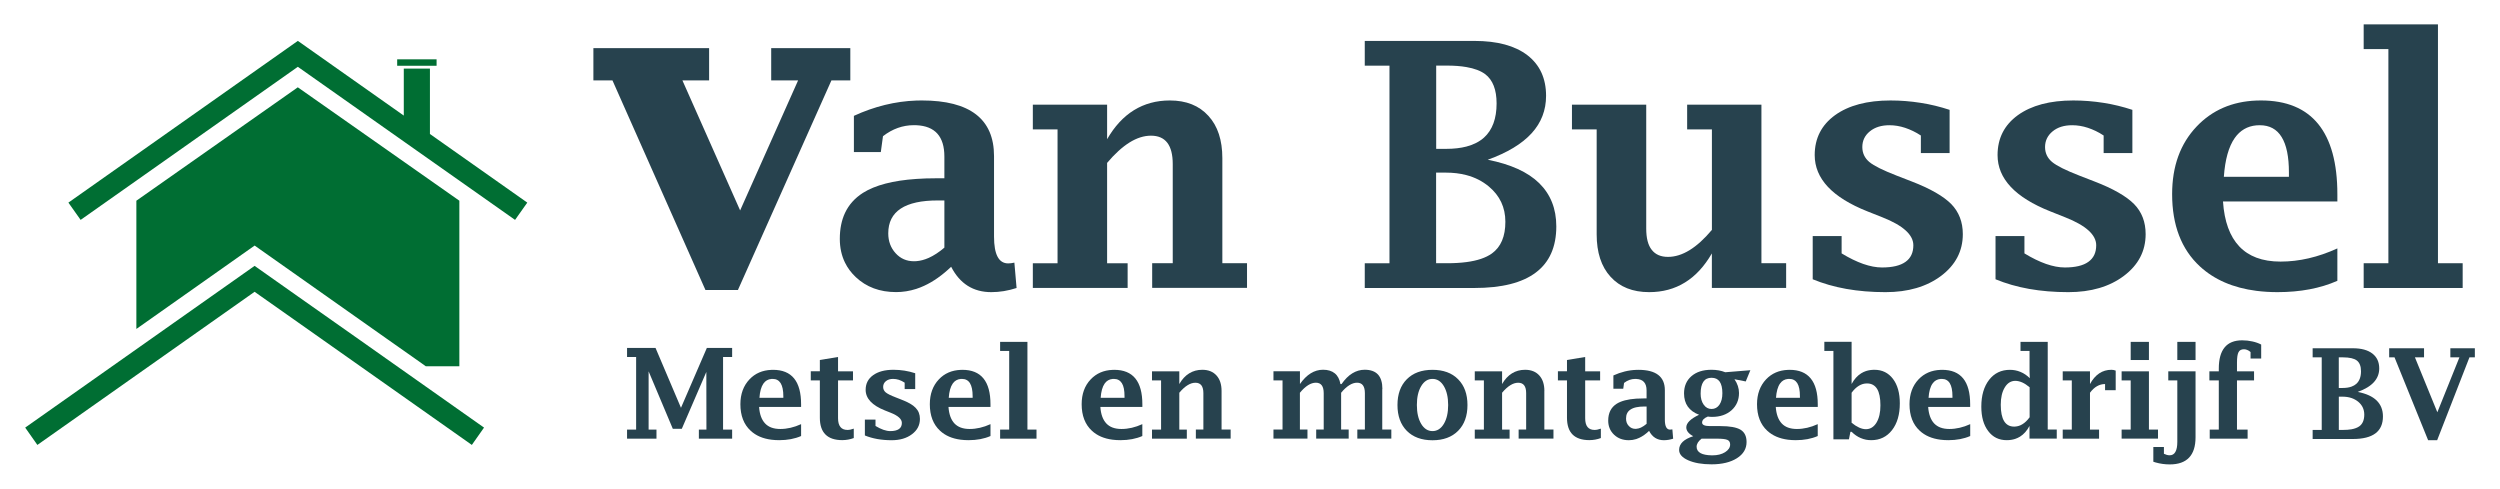 <?xml version="1.0" encoding="utf-8"?>
<!-- Generator: Adobe Illustrator 26.5.0, SVG Export Plug-In . SVG Version: 6.00 Build 0)  -->
<svg version="1.1" id="Laag_1" xmlns="http://www.w3.org/2000/svg" xmlns:xlink="http://www.w3.org/1999/xlink" x="0px" y="0px"
	 viewBox="0 0 578.58 113.12" style="enable-background:new 0 0 578.58 113.12;" xml:space="preserve">
<style type="text/css">
	.st0{fill:#006E33;}
	.st1{fill:#27424E;}
</style>
<g>
	<g>
		<polygon class="st0" points="89.5,83.08 83.45,78.81 68.93,68.59 58.92,61.53 5.83,98.96 8.65,102.97 58.92,67.53 68.93,74.58 
			96.48,94 109.2,102.97 112.02,98.96 96.48,88 		"/>
		<polygon class="st0" points="101.04,15.22 101.04,13.73 96.48,13.73 91.92,13.73 91.92,15.22 96.48,15.22 		"/>
		<polygon class="st0" points="68.93,63.88 89.5,78.39 96.48,83.3 98.55,84.77 106.31,84.77 106.31,46.45 96.48,39.55 68.93,20.21 
			68.93,20.2 31.56,46.45 31.56,76.13 58.93,56.83 		"/>
		<polygon class="st0" points="99.5,31.01 99.5,15.88 96.48,15.88 93.45,15.88 93.45,26.75 68.93,9.46 68.93,9.46 15.83,46.89 
			18.66,50.89 68.93,15.46 68.93,15.46 96.48,34.88 119.2,50.89 122.03,46.89 		"/>
	</g>
	<g>
		<path class="st1" d="M282.89,36.61c0-4.16-1.06-7.44-3.23-9.8c-2.15-2.37-5.12-3.56-8.93-3.56c-3.11,0-5.88,0.76-8.3,2.25
			c-2.41,1.49-4.49,3.73-6.21,6.72v-8h-17.19v5.72h5.72v30.99h-5.72v5.71h21.94v-5.71h-4.75V37.7c1.77-2.1,3.5-3.67,5.19-4.73
			c1.69-1.05,3.34-1.57,4.96-1.57c1.7,0,2.96,0.56,3.79,1.65c0.83,1.09,1.25,2.74,1.25,4.91v22.96h-4.76v5.71h21.95v-5.71h-5.71
			V36.61z"/>
		<path class="st1" d="M233.33,60.96c-2.19,0-3.28-2.06-3.28-6.21V36.12c0-8.57-5.58-12.87-16.7-12.87c-0.42,0-0.85,0.01-1.27,0.02
			c-4.89,0.17-9.72,1.36-14.46,3.54v8.38h6.23l0.5-3.67c2.19-1.7,4.59-2.55,7.15-2.55c0.19,0,0.38,0.01,0.57,0.01
			c4.33,0.19,6.49,2.6,6.49,7.25v5.03h-1.94c-1.61,0-3.13,0.05-4.56,0.15c-5.4,0.37-9.51,1.44-12.35,3.23
			c-1.87,1.2-3.26,2.74-4.15,4.64c-0.8,1.71-1.2,3.71-1.2,6c0,2.03,0.4,3.87,1.2,5.5c0.6,1.23,1.43,2.34,2.48,3.34
			c2.46,2.32,5.57,3.48,9.35,3.48c1.57,0,3.13-0.25,4.66-0.74c0.62-0.2,1.23-0.44,1.83-0.72c2.14-0.98,4.2-2.45,6.25-4.4
			c2.01,3.91,5.1,5.87,9.29,5.87c1.91,0,3.86-0.31,5.85-0.96l-0.51-5.87C234.22,60.9,233.74,60.96,233.33,60.96z M218.57,57.3
			c-1.24,1.06-2.45,1.85-3.63,2.38c-0.99,0.44-1.94,0.69-2.87,0.76c-0.19,0.02-0.37,0.02-0.56,0.02c-1.7,0-3.12-0.62-4.24-1.86
			c-1.13-1.24-1.7-2.77-1.7-4.6c0-2.55,0.96-4.45,2.88-5.72c0.96-0.64,2.17-1.11,3.62-1.43c1.42-0.31,3.07-0.46,4.95-0.46h1.54V57.3
			z"/>
		<polygon class="st1" points="196.79,18.6 196.79,11.14 195.59,11.14 178.48,11.14 178.48,18.6 184.71,18.6 171.29,48.7 
			157.93,18.6 164.11,18.6 164.11,11.14 137.33,11.14 137.33,18.6 141.74,18.6 163.26,67.11 170.78,67.11 192.42,18.6 195.59,18.6 
					"/>
		<path class="st1" d="M484.71,41.99l-3.48-1.35c-3.14-1.22-5.24-2.26-6.32-3.16c-1.08-0.91-1.62-2.06-1.62-3.45
			c0-1.46,0.59-2.68,1.75-3.63c1.16-0.96,2.67-1.42,4.53-1.42c1.21,0,2.42,0.2,3.64,0.6c1.22,0.41,2.44,0.98,3.64,1.78v4.06h6.65
			v-10c-2.19-0.72-4.42-1.27-6.69-1.62c-2.28-0.36-4.62-0.55-6.98-0.55c-5.41,0-9.68,1.14-12.83,3.4c-3.13,2.27-4.7,5.35-4.7,9.24
			c0,5.46,4.07,9.8,12.21,13.03l3.47,1.38c4.76,1.88,7.15,4.04,7.15,6.46c0,1.7-0.6,2.98-1.82,3.84c-1.2,0.87-3.03,1.3-5.45,1.3
			c-1.34,0-2.78-0.28-4.34-0.82c-1.56-0.55-3.23-1.36-5-2.44v-4.01h-6.69v10c2.37,0.98,4.96,1.73,7.77,2.23
			c2.81,0.5,5.83,0.75,9.08,0.75c5.24,0,9.53-1.26,12.86-3.77c3.35-2.52,5.03-5.74,5.03-9.66c0-2.8-0.88-5.12-2.67-6.95
			C492.12,45.43,489.06,43.66,484.71,41.99z"/>
		<path class="st1" d="M344.31,36.97c4.51-1.62,7.9-3.66,10.15-6.12c2.24-2.45,3.35-5.35,3.35-8.67c0-4.05-1.44-7.17-4.32-9.4
			c-2.89-2.21-6.97-3.31-12.25-3.31h-1.89h-23.5v5.72h5.72v45.74h-5.72v5.72h23.5h1.85c6.34,0,11.08-1.19,14.24-3.58
			c3.16-2.37,4.74-5.94,4.74-10.68c0-4.1-1.34-7.43-3.97-10.01C353.57,39.8,349.6,38.01,344.31,36.97z M332.37,15.18h2.46
			c1.71,0,3.22,0.11,4.53,0.34c1.87,0.32,3.32,0.87,4.37,1.65c1.75,1.34,2.63,3.59,2.63,6.77c0,3.5-0.97,6.14-2.9,7.89
			c-1.07,0.96-2.43,1.66-4.09,2.09c-1.35,0.35-2.9,0.53-4.65,0.53h-2.34V15.18z M345.26,58.67c-1.39,0.99-3.35,1.66-5.91,1.99
			c-1.31,0.17-2.78,0.26-4.4,0.26h-2.59V39.95h2.27c1.71,0,3.28,0.19,4.72,0.57c1.99,0.52,3.72,1.4,5.2,2.63
			c2.56,2.13,3.84,4.85,3.84,8.16C348.4,54.71,347.36,57.16,345.26,58.67z"/>
		<polygon class="st1" points="564.22,60.92 564.22,5.64 547.03,5.64 547.03,11.36 552.75,11.36 552.75,60.92 547.03,60.92 
			547.03,66.65 569.94,66.65 569.94,60.92 		"/>
		<path class="st1" d="M523.25,23.25c-0.35,0-0.7,0.01-1.05,0.02c-5.63,0.22-10.24,2.23-13.82,6c-3.8,4-5.68,9.21-5.68,15.66
			c0,7.16,2.13,12.75,6.42,16.72c3.34,3.08,7.7,4.97,13.08,5.66c1.55,0.2,3.19,0.3,4.9,0.3c5.25,0,9.87-0.87,13.84-2.62v-7.5
			c-4.46,2.04-8.84,3.05-13.15,3.05c-2.11,0-3.98-0.3-5.59-0.91c-1.54-0.58-2.86-1.44-3.94-2.58c-2.22-2.33-3.48-5.8-3.79-10.42
			h7.73h18.74v-1.66c0-7.24-1.49-12.66-4.44-16.28C533.55,25.07,529.14,23.25,523.25,23.25z M529.73,40.92h-7.53h-7.53
			c0.28-3.99,1.12-6.98,2.51-8.97c1.24-1.77,2.92-2.75,5.02-2.94c0.26-0.02,0.52-0.03,0.79-0.03c2.24,0,3.94,0.91,5.05,2.73
			c1.13,1.82,1.69,4.54,1.69,8.21V40.92z"/>
		<path class="st1" d="M407.66,24.23h-17.2v5.72h5.73V53.2c-1.74,2.08-3.46,3.64-5.16,4.69c-1.69,1.04-3.37,1.56-5,1.56
			c-1.67,0-2.92-0.54-3.77-1.64c-0.86-1.08-1.27-2.72-1.27-4.91V24.23h-17.19v5.72h5.72v24.3c0,4.17,1.06,7.45,3.21,9.8
			c2.16,2.38,5.13,3.56,8.94,3.56c3.11,0,5.87-0.74,8.29-2.24c2.43-1.49,4.49-3.74,6.22-6.72v7.99h17.19v-5.72h-5.72V24.23z"/>
		<path class="st1" d="M442.42,41.99l-3.48-1.35c-3.14-1.22-5.25-2.26-6.33-3.16c-1.07-0.91-1.61-2.06-1.61-3.45
			c0-1.46,0.57-2.68,1.74-3.63c1.17-0.96,2.69-1.42,4.53-1.42c1.2,0,2.42,0.2,3.63,0.6c1.22,0.41,2.44,0.98,3.65,1.78v4.06h6.65v-10
			c-2.2-0.72-4.42-1.27-6.71-1.62c-2.27-0.36-4.6-0.55-6.96-0.55c-5.41,0-9.7,1.14-12.84,3.4c-3.13,2.27-4.71,5.35-4.71,9.24
			c0,5.46,4.07,9.8,12.21,13.03l3.48,1.38c4.76,1.88,7.14,4.04,7.14,6.46c0,1.7-0.6,2.98-1.81,3.84c-1.21,0.87-3.03,1.3-5.45,1.3
			c-1.34,0-2.78-0.28-4.34-0.82c-1.56-0.55-3.23-1.36-5-2.44v-4.01h-6.69v10c2.38,0.98,4.96,1.73,7.77,2.23
			c2.81,0.5,5.83,0.75,9.08,0.75c5.23,0,9.52-1.26,12.87-3.77c3.34-2.52,5.02-5.74,5.02-9.66c0-2.8-0.9-5.12-2.67-6.95
			C449.81,45.43,446.76,43.66,442.42,41.99z"/>
	</g>
	<g>
		<path class="st1" d="M319.93,90.05c0-1.5-0.34-2.62-1.01-3.36c-0.68-0.74-1.71-1.12-3.08-1.12c-1.02,0-1.97,0.28-2.87,0.83
			c-0.9,0.55-1.72,1.38-2.49,2.48h-0.26c-0.2-1.1-0.63-1.93-1.31-2.48c-0.67-0.55-1.57-0.83-2.71-0.83c-1.02,0-1.97,0.28-2.86,0.83
			c-0.89,0.55-1.72,1.38-2.49,2.48v-2.95h-6.13v2.1h2.1v11.38h-2.1v2.1h7.87v-2.1h-1.75v-8.51c0.64-0.78,1.28-1.36,1.89-1.75
			c0.62-0.39,1.23-0.58,1.81-0.58c0.61,0,1.06,0.21,1.36,0.61c0.3,0.41,0.45,1.02,0.45,1.83v8.4h-1.74v2.1h7.52v-2.1h-1.75v-8.51
			c0.63-0.78,1.27-1.36,1.89-1.75c0.62-0.39,1.22-0.58,1.8-0.58c0.6,0,1.06,0.21,1.36,0.61c0.3,0.41,0.45,1.02,0.45,1.83v8.4h-1.75
			v2.1h7.87v-2.1h-2.1V90.05z"/>
		<rect x="493.11" y="79.12" class="st1" width="4.22" height="4.2"/>
		<path class="st1" d="M331.53,85.59L331.53,85.59c-2.52,0-4.5,0.72-5.95,2.18c-1.44,1.45-2.16,3.44-2.16,5.97
			c0,2.52,0.72,4.51,2.16,5.97c1.44,1.45,3.43,2.18,5.94,2.18h0.01c2.5,0,4.48-0.73,5.92-2.18c1.45-1.46,2.17-3.45,2.17-5.97
			c0-2.53-0.72-4.51-2.17-5.97C336.01,86.31,334.03,85.59,331.53,85.59z M334.15,98.1c-0.67,1.11-1.55,1.67-2.62,1.67
			c-1.08,0-1.96-0.56-2.62-1.67c-0.67-1.12-1-2.57-1-4.37s0.33-3.25,1-4.37c0.67-1.12,1.54-1.67,2.62-1.67
			c1.08,0,1.95,0.56,2.62,1.67c0.66,1.11,1,2.57,1,4.37S334.82,96.98,334.15,98.1z"/>
		<polygon class="st1" points="237.78,79.12 231.46,79.12 231.46,81.22 233.56,81.22 233.56,99.42 231.46,99.42 231.46,101.52 
			239.88,101.52 239.88,99.42 237.78,99.42 		"/>
		<path class="st1" d="M208.58,92.47l-1.27-0.5c-1.16-0.44-1.93-0.83-2.33-1.16c-0.39-0.33-0.59-0.76-0.59-1.26
			c0-0.54,0.21-0.99,0.64-1.34c0.42-0.35,0.99-0.52,1.66-0.52c0.44,0,0.89,0.07,1.34,0.21c0.45,0.15,0.89,0.37,1.34,0.66v1.49h2.44
			v-3.67c-0.81-0.27-1.63-0.46-2.47-0.6c-0.83-0.13-1.69-0.2-2.56-0.2c-1.99,0-3.56,0.42-4.71,1.25c-1.16,0.83-1.73,1.96-1.73,3.39
			c0,2,1.49,3.6,4.48,4.78l1.28,0.51c1.75,0.69,2.62,1.48,2.62,2.37c0,0.63-0.22,1.09-0.67,1.41c-0.44,0.31-1.11,0.48-2,0.48
			c-0.49,0-1.03-0.1-1.6-0.3c-0.57-0.2-1.18-0.5-1.83-0.89v-1.47h-2.46v3.67c0.87,0.36,1.82,0.63,2.85,0.82
			c1.03,0.18,2.14,0.28,3.33,0.28c1.92,0,3.5-0.46,4.72-1.39c1.23-0.92,1.84-2.1,1.84-3.54c0-1.03-0.33-1.88-0.98-2.55
			C211.3,93.72,210.18,93.08,208.58,92.47z"/>
		<path class="st1" d="M282.71,90.49c0-1.53-0.39-2.73-1.18-3.6c-0.79-0.87-1.88-1.31-3.28-1.31c-1.14,0-2.15,0.28-3.04,0.83
			c-0.89,0.55-1.65,1.37-2.28,2.47v-2.94h-6.32v2.1h2.1v11.38h-2.1v2.1h8.06v-2.1h-1.74v-8.53c0.65-0.77,1.28-1.35,1.9-1.73
			c0.62-0.39,1.22-0.58,1.82-0.58c0.62,0,1.08,0.2,1.39,0.6c0.3,0.4,0.46,1,0.46,1.8v8.43h-1.74v2.1h8.05v-2.1h-2.1V90.49z"/>
		<path class="st1" d="M222.73,85.59c-0.13,0-0.26,0-0.38,0.01c-2.07,0.08-3.76,0.81-5.07,2.2c-1.39,1.47-2.09,3.39-2.09,5.75
			c0,2.63,0.79,4.68,2.36,6.13c1.22,1.14,2.82,1.83,4.8,2.08c0.57,0.07,1.17,0.11,1.8,0.11c1.93,0,3.63-0.32,5.08-0.96v-2.75
			c-1.64,0.75-3.25,1.12-4.82,1.12c-0.78,0-1.47-0.11-2.06-0.33c-0.57-0.21-1.05-0.53-1.45-0.94c-0.81-0.86-1.27-2.13-1.39-3.83
			h2.84h6.88v-0.61c0-2.66-0.54-4.65-1.62-5.98C226.52,86.25,224.89,85.59,222.73,85.59z M225.11,92.07h-2.77h-2.77
			c0.1-1.47,0.41-2.57,0.92-3.3c0.45-0.65,1.07-1,1.84-1.07c0.09-0.01,0.19-0.01,0.29-0.01c0.82,0,1.45,0.33,1.86,0.99
			c0.41,0.67,0.62,1.67,0.62,3.02V92.07z"/>
		<path class="st1" d="M257.87,85.59c-0.13,0-0.26,0-0.38,0.01c-2.07,0.08-3.75,0.81-5.07,2.2c-1.4,1.47-2.09,3.39-2.09,5.75
			c0,2.63,0.79,4.68,2.36,6.13c1.22,1.14,2.82,1.83,4.8,2.08c0.57,0.07,1.17,0.11,1.8,0.11c1.93,0,3.62-0.32,5.08-0.96v-2.75
			c-1.64,0.75-3.24,1.12-4.82,1.12c-0.78,0-1.46-0.11-2.06-0.33c-0.57-0.21-1.05-0.53-1.44-0.94c-0.81-0.86-1.28-2.13-1.39-3.83
			h2.84h6.88v-0.61c0-2.66-0.54-4.65-1.62-5.98C261.67,86.25,260.04,85.59,257.87,85.59z M260.25,92.07h-2.76h-2.76
			c0.1-1.47,0.41-2.57,0.92-3.3c0.46-0.65,1.07-1,1.84-1.07c0.1-0.01,0.19-0.01,0.29-0.01c0.83,0,1.44,0.33,1.86,0.99
			c0.42,0.67,0.61,1.67,0.61,3.02V92.07z"/>
		<path class="st1" d="M178.9,85.59c-0.13,0-0.25,0-0.38,0.01c-2.07,0.08-3.76,0.81-5.07,2.2c-1.39,1.47-2.1,3.39-2.1,5.75
			c0,2.63,0.79,4.68,2.37,6.13c1.22,1.14,2.82,1.83,4.8,2.08c0.57,0.07,1.17,0.11,1.8,0.11c1.93,0,3.62-0.32,5.08-0.96v-2.75
			c-1.64,0.75-3.24,1.12-4.82,1.12c-0.78,0-1.46-0.11-2.06-0.33c-0.57-0.21-1.05-0.53-1.45-0.95c-0.81-0.86-1.28-2.13-1.39-3.83
			h2.84h6.88v-0.61c0-2.66-0.54-4.65-1.62-5.98C182.69,86.25,181.07,85.59,178.9,85.59z M181.28,92.07h-2.76h-2.76
			c0.1-1.47,0.41-2.57,0.92-3.3c0.45-0.65,1.07-1,1.84-1.07c0.09-0.01,0.19-0.01,0.29-0.01c0.83,0,1.44,0.33,1.86,0.99
			c0.41,0.67,0.62,1.67,0.62,3.02V92.07z"/>
		<path class="st1" d="M194.5,98.82c-0.37-0.46-0.55-1.14-0.55-2.04v-8.74h3.46v-2.1h-3.46v-3.32l-4.21,0.69v2.62h-2.1v2.1h2.1v8.64
			c0,1.73,0.43,3.03,1.3,3.89c0.87,0.87,2.16,1.3,3.89,1.3c0.91,0,1.79-0.16,2.66-0.48v-2.18c-0.54,0.2-1.03,0.3-1.46,0.3
			C195.4,99.5,194.86,99.27,194.5,98.82z"/>
		<polygon class="st1" points="157.6,94.38 151.71,80.52 145.12,80.52 145.12,82.62 147.22,82.62 147.22,99.42 145.12,99.42 
			145.12,101.52 151.93,101.52 151.93,99.42 150.11,99.42 150.11,85.94 155.71,99.24 157.79,99.24 163.47,86.08 163.49,99.42 
			161.74,99.42 161.74,101.52 169.44,101.52 169.44,99.42 167.34,99.42 167.34,82.62 169.44,82.62 169.44,80.52 163.59,80.52 		"/>
		<path class="st1" d="M501.8,88.04h2.1v14.23c0,1.03-0.15,1.81-0.45,2.32c-0.29,0.52-0.73,0.78-1.34,0.78
			c-0.39,0-0.83-0.12-1.31-0.35v-1.57h-1.91h-0.54v3.41c0.18,0.06,0.36,0.12,0.54,0.17c1.06,0.3,2.15,0.45,3.27,0.45
			c1.99,0,3.47-0.53,4.46-1.57c1-1.05,1.5-2.62,1.5-4.71V85.94h-6.31V88.04z"/>
		<rect x="503.9" y="79.12" class="st1" width="4.22" height="4.2"/>
		<polygon class="st1" points="499.43,101.51 499.43,99.42 498.89,99.42 497.33,99.42 497.33,85.94 491.01,85.94 491.01,88.04 
			493.11,88.04 493.11,99.42 491.01,99.42 491.01,101.51 498.89,101.51 		"/>
		<polygon class="st1" points="567.09,80.6 567.09,82.7 569.19,82.7 564.08,95.41 558.89,82.7 561,82.7 561,80.6 552.93,80.6 
			552.93,82.7 554.17,82.7 561.94,101.87 564.04,101.87 571.51,82.7 572.76,82.7 572.76,80.6 		"/>
		<path class="st1" d="M518.92,78.76c-1.81,0-3.17,0.54-4.07,1.64c-0.9,1.09-1.35,2.72-1.35,4.92v0.62h-2.18v2.1h2.18v11.38h-2.1
			v2.1h8.77v-2.1h-2.46V88.04h3.95v-2.1h-3.95v-2.02c0-1.17,0.12-1.97,0.36-2.42c0.23-0.45,0.65-0.67,1.26-0.67
			c0.26,0,0.5,0.05,0.76,0.16c0.25,0.1,0.51,0.26,0.76,0.48v1.5h2.46v-3.23c-0.63-0.33-1.3-0.56-2.04-0.72
			C520.53,78.85,519.74,78.76,518.92,78.76z"/>
		<path class="st1" d="M483.69,88.88v-2.94h-6.31v2.1h2.1v11.38h-2.1v2.1h8.41v-2.1h-2.1v-8.53c0.99-1.34,2.17-2.01,3.49-2.01v1.43
			h2.46v-4.54c-0.31-0.12-0.65-0.19-0.98-0.19C486.54,85.58,484.89,86.69,483.69,88.88z"/>
		<path class="st1" d="M545.66,90.7c1.66-0.6,2.9-1.34,3.73-2.25c0.82-0.9,1.24-1.96,1.24-3.18c0-1.49-0.53-2.63-1.59-3.45
			c-1.06-0.81-2.55-1.22-4.5-1.22h-0.32h-9v2.1h2.1v16.8h-2.1v2.1h9h0.31c2.33,0,4.07-0.44,5.23-1.31c1.16-0.87,1.73-2.18,1.73-3.92
			c0-1.5-0.49-2.73-1.46-3.68C549.06,91.74,547.61,91.09,545.66,90.7z M541.28,82.7h0.9c0.8,0,1.48,0.07,2.04,0.2
			c0.51,0.12,0.92,0.3,1.22,0.53c0.64,0.49,0.97,1.32,0.97,2.49c0,1.29-0.36,2.25-1.07,2.9c-0.31,0.28-0.68,0.5-1.13,0.66
			c-0.58,0.21-1.27,0.31-2.08,0.31h-0.86V82.7z M546.01,98.67c-0.44,0.31-1.04,0.54-1.79,0.68c-0.57,0.1-1.24,0.15-2,0.15h-0.94
			v-7.7h0.83c0.78,0,1.49,0.11,2.11,0.32c0.57,0.2,1.08,0.48,1.54,0.85c0.94,0.78,1.41,1.78,1.41,3
			C547.16,97.22,546.78,98.12,546.01,98.67z"/>
		<path class="st1" d="M414.18,85.59c-0.13,0-0.26,0-0.39,0.01c-2.07,0.08-3.75,0.81-5.07,2.2c-1.38,1.47-2.09,3.39-2.09,5.75
			c0,2.63,0.79,4.68,2.36,6.13c1.22,1.13,2.83,1.83,4.8,2.08c0.57,0.07,1.17,0.11,1.81,0.11c1.93,0,3.62-0.32,5.08-0.96v-2.75
			c-1.64,0.75-3.25,1.12-4.82,1.12c-0.78,0-1.47-0.11-2.06-0.33c-0.57-0.21-1.05-0.53-1.44-0.94c-0.81-0.86-1.27-2.13-1.39-3.83
			h2.83h6.89v-0.61c0-2.66-0.54-4.65-1.63-5.98C417.97,86.25,416.34,85.59,414.18,85.59z M416.56,92.07h-2.77h-2.77
			c0.11-1.47,0.41-2.57,0.93-3.3c0.45-0.65,1.07-1,1.84-1.07c0.09-0.01,0.19-0.01,0.3-0.01c0.83,0,1.44,0.33,1.86,0.99
			c0.41,0.67,0.61,1.67,0.61,3.02V92.07z"/>
		<path class="st1" d="M386.51,99.43c-0.8,0-1.21-0.76-1.21-2.28v-6.84c0-3.15-2.05-4.72-6.13-4.72c-0.16,0-0.31,0-0.47,0.01
			c-1.8,0.06-3.57,0.5-5.31,1.29v3.08h2.28l0.19-1.35c0.8-0.62,1.68-0.93,2.61-0.93c0.08,0,0.15,0,0.22,0.01
			c1.59,0.07,2.38,0.96,2.38,2.66v1.85h-0.71c-0.59,0-1.15,0.02-1.67,0.05c-1.98,0.13-3.49,0.53-4.53,1.18
			c-1.31,0.83-1.97,2.13-1.97,3.91c0,1.3,0.45,2.39,1.35,3.25c0.9,0.86,2.04,1.28,3.43,1.28c0.59,0,1.16-0.09,1.72-0.27
			c0.23-0.07,0.45-0.16,0.67-0.27c0.79-0.36,1.54-0.9,2.29-1.62c0.74,1.44,1.88,2.16,3.42,2.16c0.71,0,1.42-0.12,2.15-0.35
			l-0.18-2.16C386.83,99.41,386.65,99.43,386.51,99.43z M381.08,98.08c-0.45,0.39-0.9,0.68-1.32,0.88
			c-0.36,0.16-0.71,0.25-1.06,0.28c-0.07,0-0.14,0.01-0.21,0.01c-0.63,0-1.14-0.23-1.55-0.69c-0.43-0.45-0.62-1.02-0.62-1.69
			c0-0.94,0.33-1.64,1.05-2.1c0.35-0.23,0.79-0.41,1.33-0.52c0.52-0.11,1.13-0.17,1.82-0.17h0.56V98.08z"/>
		<path class="st1" d="M367.4,98.82c-0.37-0.46-0.54-1.14-0.54-2.04v-8.74h3.46v-2.1h-3.46v-3.32l-4.21,0.69v2.62h-2.1v2.1h2.1v8.64
			c0,1.73,0.43,3.03,1.29,3.89c0.87,0.87,2.17,1.3,3.89,1.3c0.91,0,1.8-0.16,2.66-0.48v-2.18c-0.53,0.2-1.03,0.3-1.46,0.3
			C368.3,99.5,367.77,99.27,367.4,98.82z"/>
		<path class="st1" d="M405.09,85.68l-5.81,0.47c-0.46-0.19-0.98-0.33-1.51-0.43c-0.52-0.09-1.07-0.14-1.66-0.14h-0.05
			c-1.93,0-3.46,0.49-4.61,1.48c-1.14,0.99-1.71,2.33-1.71,3.99c0,1.21,0.29,2.23,0.87,3.05c0.59,0.82,1.45,1.46,2.61,1.89
			c-1.97,0.93-2.96,1.91-2.96,2.92c0,0.79,0.54,1.47,1.61,2.04c-1.09,0.35-1.91,0.79-2.45,1.31c-0.55,0.54-0.82,1.15-0.82,1.87
			c0,0.97,0.7,1.77,2.1,2.39c1.39,0.62,3.2,0.94,5.4,0.94h0.01c2.43,0,4.4-0.48,5.88-1.42c1.48-0.94,2.22-2.19,2.22-3.74
			c0-1.33-0.46-2.28-1.39-2.85c-0.93-0.56-2.5-0.84-4.7-0.84h-2.02h-0.36c-1.21,0-1.82-0.27-1.82-0.81c0-0.58,0.45-1.04,1.33-1.4
			c0.26,0.05,0.55,0.07,0.85,0.08l0.15,0c1.84,0,3.34-0.52,4.49-1.54c1.14-1.03,1.72-2.36,1.72-3.99c0-1.1-0.35-2.16-1.05-3.18
			l2.61,0.51L405.09,85.68z M396.11,101.52h1.16c1.24,0,2.07,0.09,2.5,0.28c0.43,0.19,0.64,0.54,0.64,1.07c0,0.7-0.4,1.29-1.17,1.78
			c-0.79,0.49-1.75,0.73-2.9,0.73l-0.22,0c-1.11-0.02-1.96-0.19-2.54-0.5c-0.62-0.34-0.93-0.84-0.93-1.5c0-0.33,0.11-0.65,0.29-0.96
			c0.2-0.3,0.48-0.61,0.86-0.9H396.11z M397.94,93.65c-0.46,0.67-1.07,1-1.83,1h-0.01c-0.74,0-1.34-0.33-1.81-0.99
			c-0.47-0.66-0.71-1.51-0.71-2.54c0-1.23,0.21-2.15,0.63-2.77c0.42-0.62,1.05-0.92,1.88-0.92h0.01c0.84,0,1.46,0.29,1.88,0.88
			c0.41,0.59,0.63,1.48,0.63,2.67C398.62,92.1,398.39,92.98,397.94,93.65z"/>
		<path class="st1" d="M449.47,85.59c-0.13,0-0.26,0-0.38,0.01c-2.07,0.08-3.76,0.81-5.08,2.2c-1.39,1.47-2.09,3.39-2.09,5.75
			c0,2.63,0.78,4.68,2.36,6.13c1.22,1.14,2.83,1.83,4.81,2.08c0.57,0.07,1.17,0.11,1.81,0.11c1.92,0,3.61-0.32,5.07-0.96v-2.75
			c-1.64,0.75-3.25,1.12-4.83,1.12c-0.77,0-1.46-0.11-2.05-0.33c-0.57-0.21-1.05-0.53-1.46-0.95c-0.81-0.86-1.27-2.13-1.39-3.83
			h2.84h6.88v-0.61c0-2.66-0.54-4.65-1.62-5.98C453.25,86.25,451.64,85.59,449.47,85.59z M451.86,92.07h-2.77h-2.76
			c0.1-1.47,0.4-2.57,0.92-3.3c0.45-0.65,1.07-1,1.85-1.07c0.09-0.01,0.19-0.01,0.29-0.01c0.82,0,1.44,0.33,1.85,0.99
			c0.41,0.67,0.62,1.67,0.62,3.02V92.07z"/>
		<path class="st1" d="M357.42,90.49c0-1.53-0.39-2.73-1.18-3.6c-0.79-0.87-1.89-1.31-3.28-1.31c-1.14,0-2.16,0.28-3.05,0.83
			c-0.88,0.55-1.65,1.37-2.28,2.47v-2.94h-6.32v2.1h2.11v11.38h-2.11v2.1h8.06v-2.1h-1.74v-8.53c0.65-0.77,1.28-1.35,1.9-1.73
			c0.62-0.39,1.23-0.58,1.82-0.58c0.62,0,1.09,0.2,1.39,0.6c0.31,0.4,0.46,1,0.46,1.8v8.43h-1.74v2.1h8.06v-2.1h-2.11V90.49z"/>
		<path class="st1" d="M473.93,79.12h-6.32v2.1h2.09v4.73l0.06,1.57c-0.67-0.64-1.37-1.13-2.14-1.44c-0.4-0.17-0.82-0.3-1.25-0.38
			c-0.39-0.07-0.79-0.11-1.21-0.11c-2.01,0-3.61,0.77-4.81,2.31c-1.2,1.55-1.81,3.62-1.81,6.21c0,2.38,0.53,4.26,1.6,5.66
			c1.05,1.4,2.48,2.1,4.28,2.1c0.7,0,1.35-0.1,1.94-0.29c0.4-0.13,0.78-0.31,1.14-0.53c0.88-0.55,1.61-1.37,2.19-2.47v2.93h6.31
			v-2.1h-2.09V79.12z M469.71,96.58c-0.52,0.71-1.07,1.25-1.68,1.61c-0.52,0.32-1.07,0.49-1.65,0.53c-0.08,0-0.17,0.01-0.25,0.01
			c-1.03,0-1.8-0.42-2.32-1.27c-0.51-0.84-0.77-2.11-0.77-3.79c0-1.66,0.31-3,0.93-4.01c0.6-1,1.41-1.51,2.41-1.52h0.04
			c0.5,0,1.03,0.13,1.59,0.37c0.55,0.25,1.12,0.62,1.71,1.12V96.58z"/>
		<path class="st1" d="M433.81,85.58c-0.7,0-1.35,0.1-1.95,0.29c-0.4,0.13-0.77,0.31-1.13,0.53c-0.88,0.55-1.61,1.37-2.21,2.47
			v-9.76h-6.31v2.1h2.1v20.47h3.59l0.35-1.75h0.27c0.65,0.65,1.35,1.13,2.11,1.45c0.39,0.17,0.8,0.29,1.22,0.38
			c0.39,0.07,0.79,0.11,1.21,0.11c2.01,0,3.61-0.78,4.81-2.32c1.21-1.55,1.81-3.62,1.81-6.21c0-2.37-0.53-4.26-1.59-5.66
			C437.03,86.29,435.61,85.58,433.81,85.58z M434.28,97.81c-0.61,1-1.42,1.51-2.42,1.52l-0.03,0c-0.5,0-1.03-0.13-1.58-0.38
			c-0.55-0.25-1.13-0.62-1.73-1.11v-6.95c0.54-0.72,1.09-1.26,1.7-1.62c0.52-0.31,1.07-0.49,1.63-0.52
			c0.09-0.01,0.17-0.01,0.25-0.01c1.02,0,1.79,0.42,2.32,1.26c0.51,0.84,0.77,2.11,0.77,3.8C435.2,95.46,434.89,96.8,434.28,97.81z"
			/>
	</g>
</g>
</svg>
